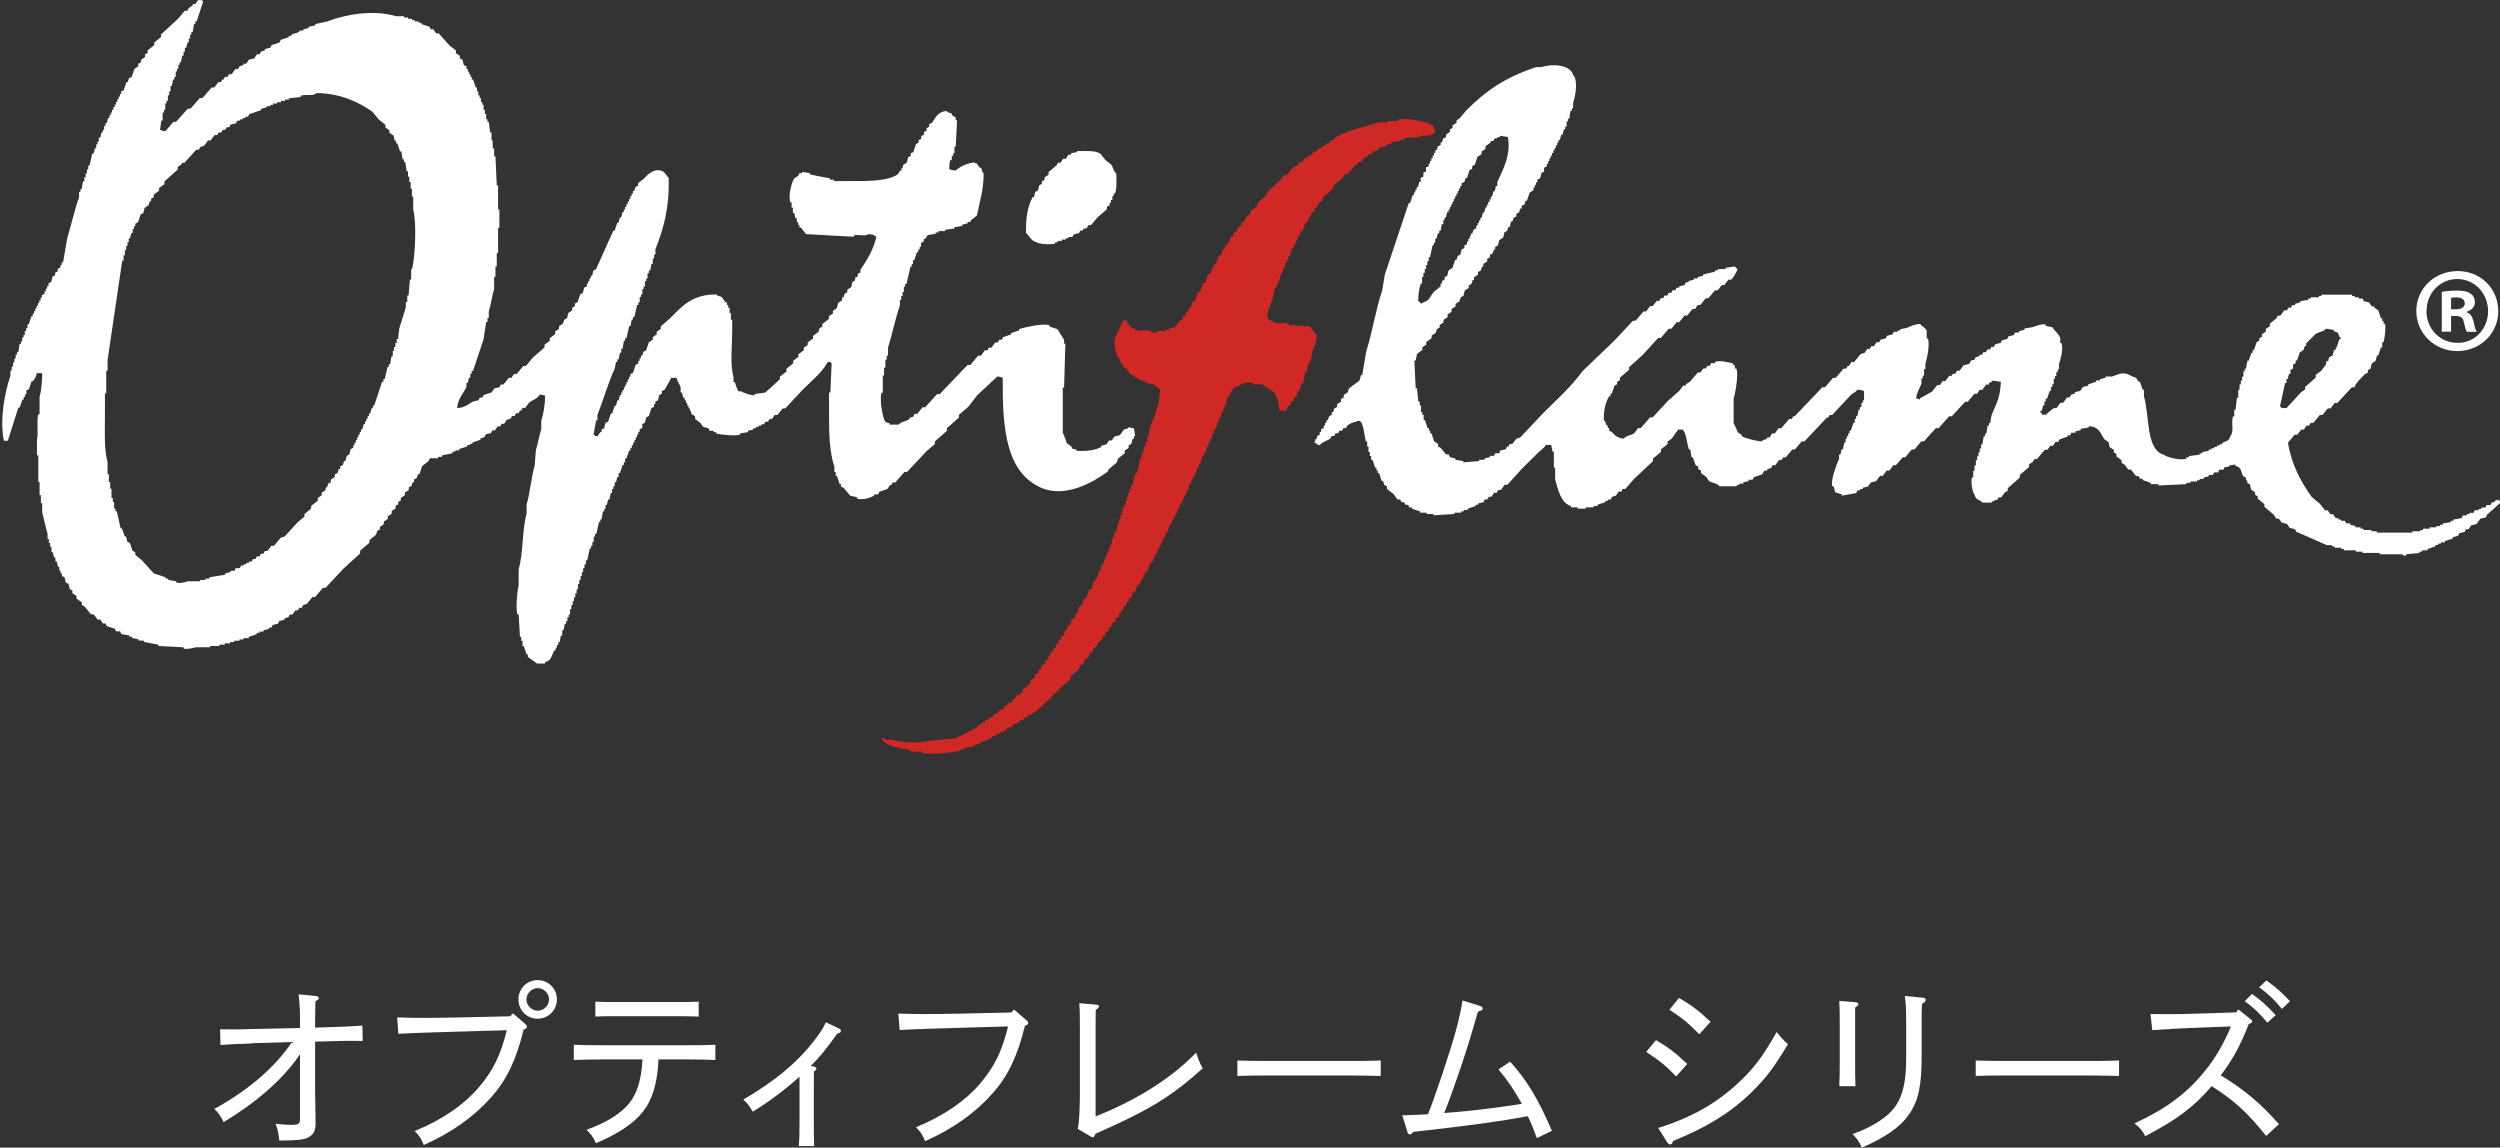 <svg viewBox="0 0 210 96.4" xmlns="http://www.w3.org/2000/svg"><rect x="0" y="0" width="210" height="96.4" fill="#333333" stroke="none"/><path d="m34.54 22.59v.89h-.11c-.03.45-.07.89-.11 1.34h-.11v.55h-.12v.44c-.17.53-.38 1.26-.55 1.78-.03.3-.07.59-.11.89h-.11v.33h-.11v.34h-.11v.33h-.11v.45h-.11c-.03.22-.07.44-.11.67h-.11v.23h-.11c-.07.33-.15.67-.23 1h-.11v.23h-.11c-.23.67-.45 1.33-.67 2.01h-.11v.22h-.11c-.04.15-.07.3-.11.44h-.11v.23h-.11v.22h-.11v.22h-.11v.22h-.11c-.04.15-.07.3-.11.44h-.11v.22h-.11v.22h-.11v.23h-.11v.22h-.11v.23h-.11v.22h-.11v.22c-.08.03-.15.07-.22.11-.04.15-.07.3-.11.45-.07.04-.15.07-.22.11-.04.15-.07.3-.11.44h-.11c-.04.11-.07.22-.11.34-.07.03-.15.07-.22.11v.22h-.11c-.04.11-.08.22-.11.34-.07.03-.15.07-.23.11v.22c-.11.07-.22.15-.33.22v.22c-.07.03-.15.07-.22.11-.04.11-.08.22-.11.33h-.11v.22c-.11.07-.22.15-.33.22v.22c-.11.08-.23.15-.33.23v.22c-.19.15-.37.3-.56.45v.22c-.19.15-.37.3-.56.45v.22c-.19.15-.37.3-.55.45-.37.41-.74.81-1.12 1.22-.11.04-.22.07-.33.11-.19.22-.37.45-.56.67h-.22c-.11.15-.22.29-.33.44h-.22c-.04.07-.07.15-.11.23h-.22c-.04.07-.07.15-.11.22h-.23c-.04.07-.07.15-.11.22h-.22c-.04.07-.08.15-.11.22h-.23v.11h-.22v.11h-.22v.11h-.22c-.04.07-.07.15-.11.22h-.33c-.04.07-.08.15-.11.22h-.33v.11c-.15.04-.3.07-.45.11v.11c-.44.08-.89.15-1.33.22v.11h-.33v.11h-.44v.11h-1.01c-.16.04-.67.22-1 .11v-.11c-.22-.04-.45-.07-.67-.11v-.11h-.22v-.11c-.33-.11-.67-.22-1-.33-.33-.37-.67-.74-1-1.11-.19-.15-.37-.29-.55-.45v-.22c-.07-.04-.15-.08-.23-.11-.07-.22-.15-.44-.22-.66-.07-.04-.15-.07-.22-.11-.04-.15-.08-.3-.11-.45h-.11c-.07-.22-.15-.45-.23-.67h-.11c-.11-.48-.22-.97-.33-1.45h-.11v-.22h-.11v-.56h-.11v-.33h-.11v-.78h-.11v-.55h-.11v-.67h-.11v-1c-.31-1.11-.22-2.71-.22-4.12v-1.67h.11v-1.89h.11v-.89c.41-2.78.82-5.57 1.23-8.35h.11v-.45h.11v-.44h.11v-.34h.11v-.33h.11v-.33h.11c.04-.15.07-.3.11-.45h.11v-.33h.11v-.23h.11v-.22c.07-.03.15-.07.22-.11.08-.22.15-.44.23-.66.07-.04.15-.07.22-.11.04-.15.08-.3.11-.44.11-.08.22-.15.33-.23.04-.11.07-.22.11-.33h.11v-.22c.07-.04.15-.07.22-.11v-.22c.15-.11.3-.22.45-.34v-.22c.15-.11.3-.23.45-.33v-.23c.37-.33.74-.67 1.12-1v-.22c.11-.07.22-.15.33-.22v-.11h.22c.33-.37.67-.74 1-1.11h.22c.04-.08.08-.15.11-.22.11-.04.22-.07.33-.11.11-.15.23-.3.33-.45h.22c.11-.15.22-.29.33-.45h.23c.03-.07.07-.15.11-.22h.23c.04-.07.07-.15.11-.22h.22c.04-.07.07-.15.12-.22h.22c.04-.07.07-.15.11-.22.15-.04.3-.08.45-.11.04-.07.07-.15.11-.22h.22v-.11h.23v-.11h.22v-.11h.23c.03-.07.07-.15.11-.22.34-.11.67-.23 1-.34v-.11c.15-.04.3-.07.45-.11v-.11h.33v-.11h.22v-.11h.33v-.11h.33v-.11h.33v-.11h.33v-.11c.33-.04.67-.07 1-.11v-.11c.51-.16 1 .07 1.33-.22 1.97.02 3.5.73 4.68 1.56.19.23.37.45.56.67.18.15.37.29.55.45v.22c.11.07.23.15.33.22v.22c.11.07.22.15.34.22.03.15.07.3.11.45h.11v.22h.11c.07.22.15.45.22.67h.11c.04.22.07.44.11.67h.11v.22h.11c.04.26.07.52.11.78h.12v.45h.11v.45h.11v.56h.11v.66h.11v1.12c.3 1.07.16 4.05-.11 5.01m60.68 13.36c-.15-.04-.3-.07-.45-.11-.19.22-.26.09-.44.22-.11.15-.22.3-.33.45-.15.04-.3.07-.45.11-.07.11-.15.22-.23.33h-.22c-.07.11-.15.23-.22.33-.15.04-.29.08-.44.11v.11c-.54.29-1.14.35-2.01.33-.19-.23-.26-.09-.45-.22v-.11c-.15-.11-.29-.23-.44-.33-.07-.34-.25-.63-.33-.89v-3.78h.11c.04-1.22.07-2.45.11-3.68h-.11v-.33c-.19-.3-.37-.59-.56-.89-.22-.07-.45-.15-.67-.22v-.11c-.51-.19-2.24.21-2.55.33v.11c-.23.07-.45.15-.67.22v.11c-.22.07-.44.15-.67.23-.04.07-.07.15-.11.22h-.22c-.04.07-.07.15-.11.23h-.22c-.11.15-.23.29-.33.44h-.22c-.04.07-.07.15-.11.22h-.22c-.11.15-.23.3-.33.45h-.23c-.22.26-.44.52-.66.78h-.23c-.78.82-1.56 1.63-2.34 2.45h-.22c-.34.37-.67.74-1.01 1.11h-.22c-.15.19-.29.37-.44.55h-.22c-.03.08-.08.15-.11.23-.11.03-.22.07-.33.11v.11c-.31.2-.65.17-.89.45h-.78v-.11c-.11-.04-.23-.07-.34-.11-.21-.25-.51-1.84-.33-2.45h.11v-1.45h.11v-.67h.11v-.67h.11v-.33h.11v-.67c.35-1.12.62-2.47 1-3.56v-.45h.11v-.33h.11v-.34h.11v-.44h.11v-.23h.11c.11-.48.23-.96.33-1.45h.11v-.22h.11v-.34h.11c.08-.22.15-.44.22-.67h.11v-.22h.12v-.22h.11v-.33c.07-.04.15-.07.23-.11v-.22h.11c.08-.11.15-.22.23-.33.22-.04.44-.07.66-.11v-.11h.23v-.11h.56v-.11c.26-.04.52-.07.78-.11v-.11c.22-.03.45-.07.67-.11v-.11c.15-.03.3-.07.45-.11v-.11h.23v-.11c.18-.15.37-.3.55-.44.23-1.16.58-2.18.56-3.56-.22-.19-.09-.26-.22-.45h-.11c-.07-.11-.15-.22-.22-.33-.16-.13-.07.08-.22-.11-.52.02-1.31.38-1.56.67-.29-.01-.38-.04-.56-.11.02-.35 0-.54.11-.78h.11v-.33h.11v-.22h.11v-.56h.11c.04-.74.08-1.48.11-2.22h-.11v-.22c-.11-.07-.22-.15-.33-.22v-.11c-.19-.13-.26 0-.45-.23-.73.08-.9.53-1.22 1-.07.04-.15.07-.23.11v.22c-.07.04-.15.07-.22.11v.22c-.07.04-.15.07-.22.11v.23c-.07.03-.15.07-.23.11v.23c-.07.03-.15.07-.22.11v.22c-.07.04-.15.07-.22.11-.07.22-.15.45-.22.67-.07.03-.15.07-.22.11v.22c-.07.04-.15.07-.22.11-.04.15-.07.3-.11.45-.11.07-.22.15-.33.22v.22h-.11v.22h-.11c-.07.11-.15.22-.22.33-.86.58-2.44.56-3.9.56h-1.45v-.11h-.34v-.11c-.56-.11-1.11-.22-1.67-.33v-.11c-.22-.04-.45-.07-.67-.11v.11h-.22c-.04.07-.07.15-.11.22-.11.07-.22.15-.33.22-.2.3-.52 1.37-.33 2.01h.11v.44h.11v.45h.11c.04.15.08.3.11.45h.11v.33h.11v.22h.11v.22h.11c.15.19.3.37.45.56 1.33.07 2.67.15 4.01.22v-.11c.41-.12.96.12 1.22-.11.48.02.37.07.67.22-.21 1.06-.83 2.02-1.34 2.78v.22c-.07.04-.15.07-.22.11v.22c-.07.03-.15.07-.22.11v.23c-.07.04-.15.07-.22.11-.04.15-.07.3-.11.45-.11.07-.22.15-.33.22v.22l-.22.11c-.04.11-.08.23-.11.33h-.11v.23c-.11.07-.22.15-.33.22-.04.15-.07.3-.11.44-.11.08-.22.15-.33.23v.22c-.11.07-.23.15-.33.22v.22c-.19.15-.37.3-.56.45v.22c-.07.04-.15.07-.22.11-.03.11-.08.22-.11.33-.15.11-.3.22-.45.33v.22c-.15.11-.3.22-.45.33v.22c-.11.07-.23.15-.33.22v.22c-.15.11-.29.23-.45.33v.22c-.15.11-.29.22-.44.33v.22c-.19.15-.37.3-.56.45v.23c-.19.15-.37.3-.56.44v.22c-.41.37-.81.75-1.23 1.12-.3.03-.59.07-.89.11v.11c-.23.05-1.01-.23-1.11-.33h-.22c-.14-.09-.25-.59-.33-.78h-.11v-.45c-.31-.96-.11-2.62-.11-3.78v-1h-.11v-.56h-.11v-.45h-.11v-.22h-.11v-.23h-.11c-.11-.15-.22-.29-.33-.45-.19-.13-.26 0-.45-.22-2.04-.02-2.89 1-3.9 2.01-.26.23-.51.45-.77.67v.22c-.11.07-.23.15-.34.23v.22c-.11.07-.22.15-.33.23v.22c-.11.07-.22.15-.34.23-.07.22-.15.44-.22.67-.07.04-.15.07-.22.11-.04.11-.07.22-.11.33h-.11v.22h-.11v.22h-.11v.22c-.07.04-.15.08-.22.11-.07.23-.15.45-.22.67-.07.03-.15.07-.22.11v.22h-.11v.22h-.11v.23h-.11v.22h-.11v.22h-.11v.22h-.11v.22h-.11v.22h-.11c-.04.15-.07.29-.11.44h-.11c-.04.15-.07.3-.11.45h-.11c-.07.22-.15.45-.22.66h-.11c-.07.23-.15.45-.22.67-.08.04-.15.07-.23.11-.04.15-.07.3-.11.45-.07.04-.15.07-.22.11v.22h-.11c-.07.11-.15.22-.22.33h-.23v-.11h-.11c.07-.41.15-.81.22-1.22h.11v-.45c.5-1.27.89-2.67 1.45-3.89.04-.19.07-.37.11-.56h.11v-.22h.11c.04-.19.07-.37.11-.55h.11v-.34h.11c.03-.22.07-.45.11-.67h.11v-.22h.11c.07-.34.15-.67.22-1h.11c.03-.19.07-.37.11-.56h.11v-.22h.11c.07-.33.15-.67.23-1h.11v-.23h.11v-.45h.11v-.22h.11v-.44h.11v-.22h.11v-.45h.11v-.22h.11v-.45h.11v-.22h.11c.04-.19.07-.37.11-.56h.11v-.45h.11v-.33h.11v-.45c.69-1.73 1.19-3.5 1.11-6.01-.18-.15-.31-.46-.55-.56-.74-.28-1.31.42-1.56.67-.15.11-.3.22-.45.34v.22c-.07.04-.15.07-.22.11-.04.11-.07.22-.11.33h-.11v.23h-.11v.22h-.11v.23h-.11v.22h-.11v.22h-.11v.22h-.11v.23h-.11v.22h-.11c-.04.15-.08.3-.11.45h-.11c-.04.15-.07.3-.11.44h-.11c-.07.23-.15.45-.22.67h-.11c-.48 1.07-.96 2.15-1.45 3.23-.07.04-.15.07-.22.11-.04.15-.07.3-.11.44h-.11v.22h-.11v.22h-.11v.22h-.11v.23c-.08.03-.15.07-.23.11-.03.15-.07.3-.11.45-.07.04-.15.07-.22.11-.07.22-.15.45-.23.67-.07.04-.15.08-.22.11v.23c-.07.04-.15.07-.22.11v.23c-.11.07-.23.15-.33.22-.03.15-.08.3-.11.45-.08.04-.15.07-.23.11-.03.11-.07.22-.11.33-.11.07-.22.15-.33.22v.22c-.11.07-.22.15-.33.23v.22c-.15.11-.3.23-.45.34v.22c-.15.11-.29.22-.44.33v.22c-.34.3-.67.59-1.01.89-.18.22-.37.45-.55.67h-.22c-.19.22-.37.45-.55.67h-.23c-.07.11-.15.22-.22.33h-.22c-.15.18-.3.37-.45.56h-.22c-.04.07-.07.15-.11.22-.15.04-.3.07-.44.11-.08.11-.15.22-.22.33-.23.07-.45.15-.67.22-.04.07-.07.15-.11.22h-.22c-.04.07-.07.15-.11.22-.15.04-.29.07-.45.11-.44.23-.66.51-1.34.55.06-.82.52-1.2.78-1.78v-.34h.11c.04-.15.07-.29.11-.44h.11v-.33h.11v-.22h.11c.3-.89.59-1.78.89-2.67.07-.48.15-.96.22-1.45h.11v-.33h.11v-.56c.17-.53.28-1.34.45-1.89v-1.01h.11v-.89h.11v-1.11h.11v-2.12h.11v-1.55h-.11v-2.01h-.11c-.04-.82-.07-1.63-.11-2.45h-.11v-.66h-.12v-.67h-.1v-.67h-.12c-.03-.3-.07-.59-.11-.89h-.11v-.22h-.11v-.45h-.11v-.34h-.11v-.44h-.11v-.22h-.11v-.33h-.11v-.23h-.11v-.33h-.11v-.33h-.11c-.07-.22-.15-.45-.22-.67h-.11v-.22h-.11v-.22h-.11v-.22h-.11v-.22h-.11v-.22c-.08-.04-.15-.07-.23-.11-.04-.15-.07-.3-.11-.45-.07-.04-.15-.07-.22-.11v-.22c-.11-.07-.23-.15-.33-.22v-.23c-.19-.15-.37-.29-.56-.44-.3-.33-.59-.67-.89-1h-.22c-.08-.11-.15-.23-.23-.34h-.22c-.04-.07-.07-.15-.11-.22-.22-.07-.45-.15-.67-.22v-.11h-.23v-.11h-.33v-.11h-.22v-.11h-.34v-.11h-.33v-.11h-.67c-1.88-.56-4.19-.18-5.79.44-.33.07-.67.15-1 .22v.11c-.18.04-.37.07-.56.11v.11c-.15.03-.3.07-.45.11v.11h-.33v.11c-.23.07-.45.15-.67.22v.11h-.22v.11c-.23.08-.45.15-.67.22-.04.07-.07.15-.11.23-.22.07-.45.15-.67.22-.04.07-.07.15-.11.22-.15.04-.3.07-.45.11v.11c-.11.04-.22.08-.33.11-.04.07-.08.15-.11.22h-.23c-.07.11-.15.23-.22.34-.15.04-.3.07-.45.11-.08.11-.15.22-.23.34h-.22v.11c-.11.04-.23.07-.34.11-.03.07-.07.15-.11.22h-.23c-.11.15-.22.29-.33.45h-.22c-.04.07-.08.15-.11.22h-.23c-.04.07-.07.15-.11.22h-.11c-.04.08-.07.15-.11.22h-.22c-.11.15-.23.3-.34.45h-.22c-.26.29-.52.59-.78.89h-.22c-.26.29-.52.59-.78.89h-.22c-.33.37-.67.74-1 1.11h-.22c-.22.26-.45.52-.67.78-.26-.02-.27-.05-.45-.11.04-.26.07-.52.11-.78h.11v-.67h.11v-.23h.11v-.55h.11v-.22h.11v-.45h.11v-.33h.11v-.45h.11c.03-.18.07-.37.11-.56h.11v-.22h.11v-.45h.11v-.22h.11v-.33h.11v-.22h.11c.03-.19.07-.37.11-.56h.11v-.33h.11v-.33h.11c.04-.15.07-.3.11-.45h.11v-.33h.11v-.33h.11v-.22h.11c.03-.23.07-.45.11-.67h.11v-.22h.11c.18-.55.37-1.11.55-1.67-.12-.09-.01.01-.11-.11h-.33c-.08.11-.15.22-.22.33h-.22v.11c-.11.07-.23.15-.34.23-.04.07-.07.15-.11.22h-.22c-.19.22-.37.45-.55.66-.49.45-.97.89-1.45 1.34v.22c-.19.15-.37.3-.56.45v.22c-.19.15-.37.29-.56.44v.23c-.08.03-.15.07-.22.11v.23c-.11.07-.22.15-.33.22v.22c-.08.04-.15.07-.23.11v.22c-.11.07-.22.15-.33.22-.07.22-.15.45-.22.67-.08.04-.15.07-.23.11-.03.11-.07.22-.11.33h-.11c-.08.23-.15.45-.22.67-.08.04-.15.07-.22.11v.22h-.11v.22h-.11v.23h-.11v.22h-.11v.22h-.11v.22h-.11v.22h-.11v.23h-.11v.22h-.11v.23h-.11c-.03.15-.07.29-.11.44h-.11v.22h-.11v.33h-.11v.22h-.11c-.04.15-.08.3-.11.45h-.12v.33h-.11v.23h-.11v.33h-.11c-.04.15-.07.29-.11.44h-.11c-.08.34-.15.67-.23 1.01h-.11v.33h-.11v.33h-.11v.33h-.11v.33h-.11c-.03.23-.07.45-.11.67h-.11v.22h-.11v.45c-.39 1.06-.65 2.34-1 3.45-.11.67-.22 1.33-.34 2h-.11v.23h-.11v.22c-.07.04-.15.07-.23.11v.22c-.07.04-.15.07-.22.11v.22c-.07.03-.15.07-.22.11-.04.15-.07.3-.11.45-.07.04-.15.07-.23.11v.23h-.11v.22h-.11v.22h-.11v.22c-.07.04-.15.08-.23.11v.22h-.11v.23h-.11v.22h-.11v.23h-.11v.22h-.11v.22h-.11v.22h-.11v.22h-.11c-.07.22-.15.45-.22.67h-.11v.33h-.11v.23h-.11v.33h-.11v.22h-.11v.33h-.11v.22h-.11c-.03.22-.07.45-.11.67h-.11v.22h-.11v.33h-.11v.33h-.11v.34h-.11v.33h-.11v.44c-.47 1.35-.92 3.71-.55 5.46h.33c.3-.93.6-1.86.89-2.79h.11c.08-.22.15-.45.23-.67h.11v-.22h.11v-.22h.11v-.33c.07-.04.15-.07.22-.11.07-.22.15-.45.22-.67h.11c.16-.21.27-.35.33-.67h.45c0 .65-.07 1.47-.22 2v1.45h-.11c-.17.61.04 1.58-.11 2.12v1.34h.11v2.23h.11v1.11h.11v.67h.11v.78c.15.52.28 1.27.45 1.78v.45h.11v.33h.11v.33h.11v.45h.11c.04.15.07.3.11.45h.11v.33h.11c.04.15.07.3.11.45h.11v.33h.11v.22h.11v.22c.07.04.15.07.22.11.04.15.07.3.11.44.08.04.15.08.22.11.04.15.07.3.11.45.07.03.15.07.22.11v.23c.11.07.23.15.34.22v.22l.45.33v.22c.07.04.15.08.22.11.19.22.37.44.55.67h.22c.11.14.23.29.33.44h.23c.07.11.15.22.22.33h.22c.04.07.08.15.11.22.22.07.45.15.67.22.04.07.07.15.11.22h.33c.04.08.07.15.11.23.22.04.45.07.67.11v.11h.23v.11c.19.04.37.07.55.11v.11h.44v.11c.41.07.82.15 1.23.23v.11c.7.04 1.41.07 2.11.11v.11c.34.09.83-.07 1.01-.11h1.22v-.11h.78v-.11h.45v-.11h.45v-.11h.34v-.11h.44v-.11h.34v-.11h.45v-.11c.22-.07.45-.15.67-.22v-.11h.23v-.11h.33v-.11c.15-.04.29-.07.44-.11v-.11h.22c.04-.07.07-.15.11-.22.15-.04.29-.08.45-.11.03-.07.08-.15.11-.23.15-.04.29-.07.44-.11v-.11c.11-.04.22-.07.34-.11.03-.08.07-.15.11-.22h.23c.07-.11.15-.23.22-.34h.22c.04-.08.07-.15.11-.22h.22c.04-.07.07-.15.11-.23.11-.03.22-.07.33-.11.15-.19.3-.37.45-.56h.22c.22-.26.44-.52.67-.78h.22c.48-.52.97-1.04 1.45-1.56.49-.44.96-.89 1.45-1.33v-.23l.78-.66v-.23c.19-.15.37-.29.55-.44.04-.11.07-.22.11-.33.07-.03.15-.07.22-.11v-.22c.11-.08.22-.15.33-.23v-.22c.11-.07.22-.15.33-.22v-.22c.11-.08.22-.15.33-.22v-.23c.11-.07.22-.14.33-.22v-.22c.07-.03.15-.07.22-.11v-.22c.07-.04.15-.07.22-.11v-.22c.11-.07.22-.15.34-.23v-.22c.11-.07.22-.15.33-.22v-.22c.07-.04.15-.07.22-.11.04-.11.07-.22.11-.33h.11v-.22c.08-.04.15-.07.22-.11.04-.11.08-.22.11-.33h.12c.07-.22.15-.45.22-.67.19-.15.37-.3.56-.45.04-.07.07-.15.11-.22h.67v-.12h.34v-.11c.31-.13.6-.08.89-.22v-.11h.23v-.11h.33v-.11c.22-.07.45-.15.67-.22v-.11h.22v-.11h.22v-.11c.22-.08.45-.15.67-.23v-.11c.11-.03.22-.07.33-.11.03-.07.07-.15.11-.23.15-.04.3-.07.45-.11.03-.08.07-.15.1-.23h.23c.07-.11.15-.22.22-.33h.22c.04-.07.07-.15.11-.22h.22c.07-.11.15-.22.22-.33.11-.04.22-.07.33-.11.04-.07.08-.15.11-.22h.23c.03-.08.07-.15.11-.23h.22c.04-.07.07-.15.11-.22h.11c.04-.07.08-.15.11-.23h.22c.11-.15.22-.29.34-.45.34-.25.66-.29.89-.67.26.03.28.05.45.11-.02.81-.15 1.49-.33 2.11v.67c-.16.52-.29 1.27-.45 1.78-.04.45-.08.89-.11 1.33-.29.98-.38 2.27-.67 3.23v.78c-.4 1.39-.26 3.26-.67 4.67v1.34c-.11.39-.26 1.9-.11 2.45h.11c.04.63.07 1.26.11 1.89h.11v.34h.11v.45h.11c.07.22.15.44.22.67h.11v.22c.26.19.52.37.78.56h.67v-.11c.54-.14.54-.56.78-1h.11v-.23h.11v-.22h.11v-.23h.11c.04-.19.07-.37.11-.56h.11v-.44h.11c.04-.18.07-.37.11-.55h.11v-.23h.11v-.33h.11v-.22h.11v-.45h.11v-.34h.11v-.33h.11v-.33h.11v-.33h.11v-.33h.11v-.45h.11v-.33h.11v-.33h.11v-.33h.11v-.33h.11v-.33h.12v-.34h.11c.07-.33.15-.67.22-1h.11v-.22h.11v-.33h.11v-.45h.11v-.22h.11c.07-.33.15-.67.22-1h.11v-.22h.11c.04-.22.08-.45.11-.67h.11v-.22h.11v-.33h.11c.03-.15.07-.3.11-.45h.11c.04-.18.08-.37.11-.55h.11v-.34h.11v-.22h.11v-.33h.11c.04-.15.07-.3.11-.45h.11v-.33h.11c.07-.23.15-.45.22-.67h.11v-.23h.11v-.33h.11c.08-.23.15-.45.23-.67h.11v-.22h.11v-.22h.11v-.22h.11v-.23h.11v-.22h.11v-.23h.11v-.22h.11v-.22c.07-.03.15-.07.22-.11v-.33c.07-.04.15-.07.22-.11.04-.15.07-.3.11-.45.08-.04.15-.08.22-.11.07-.23.15-.45.22-.67.07-.03.15-.07.22-.11v-.22h.11v-.22c.07-.04.15-.07.22-.11.04-.15.07-.3.11-.44.07-.04.15-.07.22-.11v-.22c.08-.04.15-.07.23-.11.19-.33.37-.67.56-1h.44c.07.31.25.53.34.78v.45h.11c.04.15.08.3.11.44h.12v.22h.11v.22h.11v.23h.11v.22h.11v.23h.11v.22c.11.08.22.15.33.23v.22c.15.11.29.22.45.33.07.11.15.22.22.33.15.04.29.07.44.11.04.07.07.15.11.22h.33v.11h.22v.11c.25.1 1.61.23 2 .11v-.11c.22-.04.45-.08.67-.11v-.11c.15-.04.3-.07.45-.11v-.11h.23v-.11h.22v-.11h.23v-.11h.22c.04-.07.07-.15.12-.22h.22c.04-.07.08-.15.11-.22h.22c.07-.11.15-.22.22-.34h.23c.15-.19.29-.37.44-.55h.22c.49-.52.97-1.04 1.45-1.56.72-.72 1.61-1.41 2.12-2.34h.22c.09.13-.01.02.11.11-.04.82-.07 1.63-.11 2.45h-.11v1.78c0 1.68.03 3.23.45 4.45v.45h.11v.33h.11c.07.22.15.45.22.67h.11v.22c.07.04.15.07.23.11.18.22.37.45.55.66.18.04.37.08.56.12v.11c.52.17 1.16-.08 1.45-.23v-.11h.33c.04-.07.07-.15.11-.22.22-.07.45-.15.67-.23.07-.11.15-.22.22-.33h.11c.04-.07.07-.15.11-.22h.22c.26-.3.51-.59.78-.89h.22c.56-.59 1.11-1.19 1.67-1.78.22-.19.44-.37.66-.56v-.22l1.01-.89v-.22c.33-.3.67-.59 1.01-.89v-.23c.26-.22.52-.44.78-.67.26-.33.52-.67.78-1 .56-.52 1.11-1.04 1.67-1.56.26.03.28.05.45.11-.03 4.27.27 7.94 3.23 9.24 2.08.91 4.44-.52 5.57-1.34.04-.07.07-.15.11-.22.22-.19.45-.37.67-.56.04-.11.08-.22.11-.33.19-.15.37-.3.56-.45v-.22c.11-.07.22-.15.33-.22v-.22c.08-.04.15-.07.22-.11.04-.15.07-.29.11-.44h.11v-.22h.11c-.04-.22-.07-.45-.11-.67" fill="#fff"/><path d="m107.91 34.5h-.45c0-.75-.21-.92-.33-1.45-.37-.25-.74-.51-1.12-.77h-.78v-.11c-.62-.18-1.04.17-1.33.33h-.22c-.22.37-.45.74-.67 1.11v.33h-.11v.23h-.11v.33h-.11v.22h-.11v.33h-.11c-.04.15-.07.3-.11.44h-.11v.33h-.11v.22h-.11c-.04.15-.07.3-.11.45h-.11v.34h-.11v.22h-.11c-.04.15-.07.3-.11.45h-.11v.33h-.11v.23h-.11v.22h-.11c-.08.22-.15.44-.22.67h-.11v.33h-.11c-.07.22-.15.45-.22.67h-.11v.22h-.11v.22h-.11v.22h-.11c-.03.19-.07.37-.11.56h-.11c-.03.15-.07.3-.11.44h-.11c-.07.23-.15.45-.23.67h-.11c-.04.15-.07.29-.11.45h-.11c-.04.15-.08.29-.11.44h-.11v.22h-.11v.23h-.11v.22h-.11v.22h-.11c-.07.22-.15.45-.22.67h-.11c-.04.15-.07.29-.11.44h-.11c-.04.15-.07.3-.11.45h-.11v.22h-.11v.22h-.11v.22h-.11v.23h-.11c-.07.22-.15.45-.22.67-.07.04-.15.07-.22.11-.08.22-.15.45-.23.67-.07.04-.15.07-.22.11v.22h-.11v.22h-.11v.22h-.11c-.04.11-.07.23-.11.34-.07.03-.15.07-.23.11-.03.15-.07.29-.11.44-.07.04-.15.08-.23.11-.03.15-.07.3-.11.45-.07.04-.15.07-.23.11v.23c-.07.04-.14.07-.22.11v.22c-.08.04-.15.07-.23.11v.22c-.07.03-.15.07-.22.11v.22h-.11c-.04.11-.07.22-.11.33-.07.04-.15.07-.22.11v.22c-.11.08-.22.15-.34.22v.22c-.07.04-.15.07-.22.11v.22c-.11.07-.22.15-.33.22v.22c-.07.03-.15.07-.22.11v.23c-.15.11-.3.22-.45.33v.22c-.11.07-.23.15-.33.22v.22c-.11.07-.22.15-.33.22v.22c-.15.11-.3.23-.45.34v.22c-.11.07-.22.15-.33.22-.03.11-.07.22-.11.33-.22.19-.44.37-.67.55v.23c-.34.29-.67.59-1.01.89-.73.73-1.46 1.53-2.34 2.12h-.22c-.04.07-.07.14-.11.22h-.22c-.04.07-.07.15-.11.22h-.22c-.03.07-.07.15-.11.22-.15.04-.3.07-.45.11-.04.07-.07.15-.11.22-.15.04-.3.08-.45.11-.04.07-.07.15-.11.23h-.22v.11h-.23v.12h-.22v.11h-.22v.11h-.22c-.03.07-.07.15-.11.22h-.22v.11h-.22v.11h-.33v.11h-.22v.11c-.15.04-.3.07-.44.11v.11c-.26.04-.52.07-.78.11v.11h-.33v.11c-.42.14-2.61.4-3.23.22v-.11h-1v-.11c-.95-.3-1.99-.22-2.45-1.01h.33v.11h.56c.73.23 2.19.34 3.01.11.78-.08 1.56-.15 2.33-.23.6-.29 1.19-.59 1.78-.89.04-.07.07-.15.11-.22h.22c.04-.07.08-.15.11-.22h.22c.04-.07.07-.15.11-.22h.22c.04-.07.07-.15.11-.22h.22c.08-.11.15-.22.22-.33h.22c.04-.07.07-.15.11-.22.11-.04.22-.08.34-.11.04-.07.07-.15.11-.23.11-.07.22-.15.33-.22v-.11h.22c.18-.22.37-.44.55-.66h.22v-.11c.07-.04.15-.07.22-.11v-.22c.22-.19.45-.37.67-.56v-.22c.11-.07.22-.15.33-.22v-.22c.11-.08.22-.15.33-.22v-.22c.07-.04.15-.07.22-.11v-.22c.11-.07.23-.15.34-.22v-.22c.07-.04.15-.08.22-.11.04-.11.07-.23.11-.34h.11v-.22c.08-.04.15-.08.23-.11v-.22c.07-.04.15-.07.22-.12v-.22c.08-.04.15-.07.22-.11v-.23c.08-.03.15-.07.22-.11v-.23c.08-.03.15-.07.23-.11.03-.15.07-.3.11-.44h.11c.04-.11.08-.22.11-.34.07-.03.14-.07.22-.11.03-.15.07-.3.11-.45.08-.04.15-.08.23-.11.03-.11.08-.22.11-.33h.11c.07-.23.15-.45.22-.67.07-.04.15-.07.22-.11.04-.15.07-.3.11-.45.07-.04.15-.07.22-.11.08-.22.15-.44.23-.67.07-.03.15-.07.22-.11.07-.23.15-.45.22-.67h.12v-.22h.11c.07-.23.15-.45.22-.67h.11v-.33h.11v-.22h.11c.04-.15.07-.29.11-.44h.11v-.34h.11v-.22h.11v-.33h.11v-.22h.11c.04-.22.08-.45.12-.67h.11v-.33h.11v-.23h.11c.04-.22.07-.44.11-.66h.11v-.33h.11v-.34h.11v-.33h.11v-.33h.11v-.22h.11v-.33h.11v-.33h.11v-.33h.11v-.33h.11v-.23h.11c.08-.33.15-.67.23-1h.11v-.22h.11c.07-.37.15-.74.22-1.11h.11v-.34h.11v-.33h.11v-.33h.11v-.33h.11c.04-.23.08-.45.11-.67h.11v-.45c.38-1.05.86-1.91.89-3.33-.11-.07-.23-.15-.33-.22v-.11h-.22v-.11c-.23-.04-.45-.07-.67-.11v-.11c-.22-.07-.44-.15-.67-.22v-.11h-.22c-.04-.07-.07-.15-.11-.22h-.22c-.15-.19-.3-.37-.44-.56-.08-.03-.15-.07-.23-.11v-.23c-.07-.04-.15-.07-.22-.11-.04-.15-.08-.29-.11-.44h-.11c-.12-.25-.37-1.21-.22-1.67.22-.48.45-.97.67-1.45h.34v.22c.25.21.14.33.55.44.36.33.88.07 1.45.22v.11h.56v-.11h.67v-.11h.33v-.11c.15-.04.3-.07.45-.11.15-.18.3-.37.45-.55.07-.04.15-.07.22-.11v-.22c.08-.04.15-.07.23-.11v-.23c.08-.03.15-.07.22-.11v-.22c.08-.03.15-.07.23-.11.04-.15.07-.29.11-.44.08-.04.15-.08.23-.11.07-.23.15-.45.22-.67.08-.04.15-.07.23-.11.07-.22.14-.44.22-.67.07-.04.15-.07.22-.11.07-.22.15-.45.22-.67.07-.03.15-.07.22-.11.08-.22.15-.45.23-.67.07-.04.15-.07.22-.11.07-.22.15-.44.22-.67.07-.03.15-.07.23-.11.04-.15.07-.29.11-.44h.11c.04-.11.08-.22.11-.33.07-.04.15-.07.23-.11v-.22h.11c.04-.11.07-.23.11-.34.07-.04.15-.07.22-.11v-.22c.11-.07.22-.15.33-.22v-.23c.11-.07.22-.15.34-.22v-.22c.11-.07.22-.15.33-.22v-.22c.15-.11.3-.22.45-.33v-.22c.19-.15.37-.29.56-.44v-.22c.26-.22.52-.45.78-.67v-.22c.33-.3.67-.59 1-.89.15-.19.29-.37.44-.56h.23c.18-.22.37-.44.55-.67.11-.04.22-.07.33-.11.07-.11.15-.22.22-.34h.22c.08-.11.15-.22.22-.33h.22c.04-.07.07-.15.11-.22h.22c.07-.11.15-.22.22-.33h.23c.03-.07.07-.15.11-.22.11-.04.23-.07.33-.11v-.11h.22c.04-.07.08-.15.12-.22h.22c.04-.07.08-.15.12-.22.11-.03.22-.07.33-.11v-.11c1.07-.68 2.44-.94 3.79-1.34h.67v-.11h.89v-.11c.82-.23 2.79.23 3.01.55v.23h.11v.33c-.37.2-.48.23-1.11.23-.33.28-.97.06-1.45.22v.11h-.33v.11c-.26.04-.52.07-.78.11v.11c-.15.04-.3.07-.44.11v.11c-.19.04-.37.08-.56.11-.03.07-.07.15-.11.23-.15.03-.3.07-.44.11-.04.08-.08.15-.12.22h-.22c-.03.08-.07.15-.11.23h-.22c-.11.15-.22.3-.33.44h-.22v.11c-.11.07-.22.15-.34.22-.18.22-.37.45-.55.67h-.22c-.07.11-.15.22-.22.33-.26.23-.52.45-.78.67v.22c-.3.26-.6.51-.89.78v.22c-.11.07-.22.15-.33.22-.03.11-.07.22-.11.33-.07.04-.15.07-.23.11v.22c-.07.04-.15.07-.22.11-.04.11-.07.22-.11.34h-.11c-.04.15-.07.29-.11.44-.07.04-.15.07-.22.11-.07.22-.14.44-.22.67-.07.03-.15.07-.22.11v.23h-.11v.22h-.11v.23h-.11v.22h-.11v.23h-.11v.22h-.11c-.07.22-.15.45-.23.67h-.11v.33h-.11v.22h-.11c-.04.15-.07.3-.11.45h-.11v.34h-.11v.22h-.11c-.03.19-.07.37-.11.56h-.11v.33h-.12v.22h-.11c-.08.33-.15.67-.22 1-.18.45-.41.83-.45 1.45.24.19.06.23.45.33.37.37.77.07 1.34.22v.11c.59.04 1.19.07 1.78.11.19.22.37.44.56.67.15.42-.25 1.23-.33 1.45-.04.26-.07.52-.11.78h-.11v.22h-.11c-.04.22-.07.45-.11.67h-.12c-.07.33-.14.67-.22 1h-.11c-.07.22-.15.45-.22.67h-.11c-.04.15-.07.3-.11.45-.07.03-.15.07-.22.11v.22c-.08.04-.15.07-.22.11-.04.11-.07.22-.11.33h-.11c-.13.17-.15.2-.23.45" fill="#d02925"/><g fill="#fff"><path d="m90.54 12.69c.71 0 1.47-.06 1.89.22.15.18.3.37.45.56.15.11.29.22.44.33.19.26.21.57.45.78 0 .57.07 1.25-.11 1.67h-.11v.22h-.11v.33h-.12v.23h-.11v.22c-.07.04-.15.07-.23.11v.22c-.26.22-.52.44-.78.67-.19.22-.37.44-.56.66h-.22c-.04.08-.07.15-.11.23-.11.03-.22.07-.34.11v.11h-.22c-.04.07-.07.15-.11.22-.15.04-.3.07-.45.11-.04.07-.07.15-.11.22h-.34v.11h-.22v.11h-.33v.11h-.34v.11h-.22v.11c-.34.12-1.39.04-1.56-.11-.48-.12-.57-.51-.89-.78-.01-1.27.12-2.19.56-3.01h.11c.03-.15.07-.3.11-.44.08-.04.15-.07.23-.12.04-.15.07-.29.11-.44.07-.04.15-.07.22-.11v-.22c.07-.04.15-.07.22-.11v-.22c.11-.07.23-.15.34-.23v-.22c.22-.18.44-.37.67-.56.04-.07.07-.15.11-.22h.22c.08-.11.15-.22.23-.33h.22c.07-.11.15-.22.22-.34h.22v-.11c.31-.14.33.03.56-.22"/><path d="m194.97 31.16c-.15.11-.3.22-.45.33v.23c-.3.26-.59.52-.89.78v.22c-.11.07-.23.15-.33.22-.41.45-.82.89-1.23 1.34h-.45v-.11h-.11c.15-.67.3-1.33.44-2h.11v-.33h.11c.04-.15.07-.29.11-.44h.12v-.33c.07-.04.15-.07.22-.11v-.34c.07-.03.15-.07.22-.11v-.23h.11c.07-.22.15-.44.22-.66.11-.08.22-.15.33-.23.04-.11.08-.22.11-.33h.11v-.22l.78-.78c.3-.2.65-.17.89-.45.22.04.44.08.66.11v.11c.32.08.37.12.45.45.06.09.15 0 .11.22h-.11c-.11.33-.17.58-.33.89h-.11c-.04.15-.07.3-.11.45-.11.07-.22.15-.34.22v.22c-.07.04-.15.08-.22.11v.22m-76.04-6.79h.11v-.56h.11v-.33h.11v-.33h.11v-.33h.11v-.33h.11v-.33h.11c.07-.33.15-.67.22-1.01h.11v-.22h.11v-.33h.11c.04-.15.07-.29.11-.45h.12v-.22h.11c.04-.19.07-.37.11-.56h.12v-.33h.11v-.22h.11c.03-.15.07-.3.11-.45h.11v-.22h.11v-.22h.11v-.22h.11v-.22h.11v-.23h.11v-.22h.11v-.22h.11v-.22h.11v-.22h.11v-.22h.11v-.22c.07-.04.15-.07.23-.11.03-.11.07-.22.11-.33h.11c.07-.22.15-.44.22-.67.07-.04.15-.07.22-.11v-.22c.07-.04.15-.08.22-.11.08-.23.15-.45.22-.67.12-.07.23-.15.34-.22v-.22c.11-.07.22-.15.33-.22v-.22c.15-.11.3-.22.45-.34v-.11h.22c.03-.08.07-.15.11-.22h.22v-.11h.22v-.11c.22.04.44.07.67.11.26 1.56-.4 2.67-.89 3.78v.34h-.12c-.03.15-.07.29-.1.44h-.11c-.04.15-.07.3-.11.45h-.11v.22h-.11v.23h-.11v.22h-.11v.22h-.11c-.03.15-.07.29-.11.44h-.11c-.04.15-.07.3-.11.45h-.11v.22h-.11v.22h-.12v.22h-.11v.22c-.08.04-.15.07-.22.11-.04.11-.08.22-.12.33h-.11v.23h-.11v.22h-.11v.22h-.11v.22c-.08.04-.15.07-.22.11v.22c-.08.04-.15.08-.23.11-.03.15-.07.3-.11.44-.07.04-.15.07-.22.11-.04.11-.07.22-.11.33h-.11c-.08.22-.15.45-.22.67-.11.08-.23.15-.33.22-.04.15-.07.3-.11.45-.07.03-.15.07-.22.11v.22c-.07.04-.15.07-.23.11v.22h-.11v.23c-.19.15-.37.29-.55.44-.33.36-.31.72-.89.89-.13.12 0 .04-.22.11-.1-.14-.08-.13-.22-.22.01-.56.06-1.01.22-1.45m90.52 18.25v-.11c-.11.03-.23.07-.33.11v.11h-.22c-.04.07-.08.15-.11.23h-.33c-.03.07-.07.15-.11.22h-.34v.11h-.22v.11h-.33c-.03.07-.07.15-.11.22h-.33v.11h-.23v.11h-.33c-.04.08-.07.15-.11.23-.22.03-.45.07-.67.11v.11h-.23v.11c-.22.04-.44.07-.67.11v.11h-.22v.11h-.33v.11h-.55v.11h-.56v.11h-.22v.11h-.67v.11h-3v-.11h-.45v-.11h-.67v-.11h-.23v-.11h-.44v-.11c-.14-.04-.3-.07-.44-.11v-.11h-.33c-.04-.07-.08-.15-.11-.22h-.33v-.11h-.22v-.11h-.23c-.07-.11-.15-.23-.22-.33h-.22c-.08-.11-.15-.23-.23-.33h-.22c-.15-.19-.3-.37-.45-.56-.22-.19-.45-.37-.67-.56-.91-1.27-1.7-2.7-2-4.56.19-.22.37-.45.56-.67h.22c.11-.15.22-.29.34-.44h.22c.08-.11.15-.22.22-.33h.23c.04-.07.07-.15.11-.22h.23c.18-.23.37-.45.55-.67h.22c.15-.19.29-.37.45-.55h.23c.11-.15.22-.3.33-.45h.23c.41-.45.82-.89 1.23-1.33h.22c.11-.38.63-.84.89-1.11.08-.04.15-.07.23-.11v-.22c.07-.04.14-.07.22-.11.04-.15.08-.3.11-.45.11-.08.22-.15.33-.23.04-.15.07-.29.11-.44h.11c.07-.22.15-.45.22-.67h.11v-.44h.11c.07-.22.23-1.23.11-1.56h-.11v-.22h-.11v-.23h-.11c-.07-.22-.15-.44-.22-.67-.11-.07-.22-.15-.33-.22v-.11h-.22c-.08-.11-.15-.23-.22-.33-.15-.04-.29-.08-.44-.11-.04-.07-.08-.15-.11-.22h-.33v-.11h-.34v-.11h-.22v-.11h-2.56v.11h-.22v.11h-.67v.11h-.23v.11c-.22.04-.45.07-.67.11v.11c-.15.03-.3.07-.44.11v.11h-.23c-.03.07-.07.15-.11.22h-.22c-.04.08-.07.15-.11.22h-.23c-.11.15-.22.3-.33.45h-.22c-.04.07-.08.15-.11.22-.19.15-.37.3-.55.45v.22c-.11.07-.22.15-.34.22v.23c-.11.07-.22.15-.33.22v.22c-.07.04-.15.07-.22.11v.22c-.08.03-.15.07-.22.11-.07.22-.15.44-.23.67h-.1v.23h-.11c-.07.22-.15.44-.23.66h-.11c-.04.23-.07.45-.11.67h-.11v.22h-.11v.45h-.11v.33h-.11v.33h-.11v.45h-.11v.67h-.11c-.04.33-.07.67-.11 1h-.11v.56h-.11c-.18.59.13 1.26-.23 1.67-.13.46-.32.36-.67.56v.11h-.23v.11h-.22v.11h-.23v.11h-.22v.11h-.23v.11c-.18.04-.37.07-.55.11v.11h-.23v.11c-.3.03-.59.07-.89.11v.11h-.22v.11c-.53.19-1.72-.15-1.89-.33-1.53-.4-1.19-3.38-1.67-4.9v-.56h-.11c-.07-.22-.15-.45-.22-.67h-.11c-.07-.11-.15-.22-.22-.33-.31-.07-.53-.26-.78-.33-.49-.15-.96.14-1.23.22h-.56v.11c-.15.03-.3.07-.45.11v.11h-.33v.11l-.67.22v.11c-.15.04-.29.07-.45.11-.07.11-.15.22-.22.33-.15.04-.3.08-.45.11v.11c-.11.04-.22.07-.33.11-.04.07-.08.15-.11.22h-.22c-.11.15-.22.29-.33.45h-.23c-.11.15-.22.3-.33.45h-.22c-.15.09-.56.43-.67.55h-.34v-.11c-.05-.08-.15 0-.11-.22h.11c.04-.15.07-.29.11-.45h.11v-.33h.11v-.23h.11c.07-.22.15-.44.23-.67h.11v-.33h.11v-.23h.11v-.45h.11v-.22h.11v-.33h.11v-.22h.11v-.45c.11-.33.39-1.21.22-1.78h-.11v-.44c-.13-.32-.49-.61-.67-.89-.19-.04-.37-.07-.55-.11v-.11c-.34-.1-.92.15-1.12.22-.22.04-.44.07-.67.11v.11c-.15.04-.3.07-.44.11v.11h-.34c-.04.07-.07.15-.11.22-.15.04-.3.07-.45.11-.04.07-.07.15-.11.22-.15.04-.29.07-.44.11-.04.07-.08.15-.11.22-.16.04-.3.08-.45.11-.04.07-.08.15-.11.22h-.22c-.03.07-.07.15-.11.22h-.23c-.03.07-.07.15-.11.23h-.22c-.03.07-.07.15-.11.22h-.22v.11c-.11.04-.23.08-.33.11-.04.07-.08.15-.11.22h-.22c-.07.11-.15.23-.22.33-.15.04-.3.07-.45.11-.11.15-.22.3-.33.45h-.22c-.04.07-.07.15-.11.22-.11.04-.22.07-.33.11v.11h-.22c-.11.15-.22.29-.33.44h-.22c-.07.11-.15.22-.23.33h-.22c-.15.19-.3.37-.45.56-.33.19-.66.37-1 .55v.11c-.11-.03-.23-.07-.33-.11.06-.5.3-.83.45-1.22v-.45h.11v-.22h.11v-.56h.11v-.45c.12-.38.39-1.51.22-2.11h-.11v-.67c-.1-.24-.4-.37-.56-.56-.52.03-.76.19-1.11.33-.19.04-.37.08-.55.11v.11h-.22v.11h-.33c-.04.07-.07.15-.11.22-.15.04-.3.07-.45.11-.04.07-.07.15-.11.22-.15.04-.3.07-.44.11-.04.07-.08.15-.11.22h-.23c-.07.11-.15.22-.22.33h-.22c-.04.07-.08.15-.11.22h-.22c-.07.11-.15.23-.22.33-.11.04-.22.08-.34.11-.18.22-.37.44-.55.67h-.22c-.07.11-.15.22-.22.33h-.11c-.04.07-.07.15-.11.22h-.22c-.22.26-.45.52-.67.78h-.22c-.22.26-.44.52-.67.78h-.22c-.78.81-1.56 1.63-2.34 2.45h-.12c-.04.07-.07.15-.11.22h-.22c-.22.26-.44.52-.67.78h-.22c-.11.15-.22.29-.33.44h-.22c-.08.11-.15.23-.22.34h-.22v.11c-.23.13-.25 0-.45.22-.43-.04-1.39-.26-1.67-.45v-.11c-.12-.07-.23-.15-.34-.22-.06-.31-.25-.53-.33-.78v-2.01c.1-.34.44-1.99.23-2.56h-.12v-.22s-.15-.1-.22-.23c-.32-.05-1-.26-1.45-.11v.11h-.33c-.04.07-.08.15-.11.23h-.22c-.04.07-.07.15-.11.22h-.22c-.08.11-.15.22-.23.33h-.22c-.22.26-.44.52-.67.78-.11.07-.22.15-.34.22v.11h-.22c-.11.15-.22.29-.34.44-.33.3-.66.59-1 .89-.41.45-.82.89-1.23 1.34h-.22c-.26.29-.52.59-.78.89h-.22c-.11.15-.22.29-.33.44-.3.2-.64.17-.89.45-.54-.05-.72-.26-1-.56-.07-.04-.15-.07-.22-.11v-.22h-.11v-.22h-.11c-.13-.23 0-.25-.23-.45 0-.93.13-1.4.45-2h.12v-.22h.11c.08-.22.15-.45.22-.67.08-.04.15-.07.22-.11v-.22c.08-.04.15-.07.23-.11v-.22c.26-.22.52-.44.78-.67v-.22c.37-.34.74-.67 1.11-1 .44-.48.89-.96 1.33-1.45h.22c.22-.26.45-.52.67-.78h.22c.15-.19.29-.37.44-.55h.22c.15-.19.3-.37.45-.56h.22c.15-.19.29-.37.45-.56h.22c.07-.11.15-.22.22-.33h.22c.15-.19.3-.37.45-.56h.22c.19-.22.37-.45.56-.67h.23c.11-.15.22-.3.33-.44h.22c.11-.15.23-.3.34-.45h.22c.23-.16.44-.62.56-.89-.15-.09-.13-.08-.23-.22-.26.04-.52.08-.78.11v.11h-.66v.11h-.23v.11c-.33.08-.67.15-1 .23v.11c-.15.04-.3.07-.45.11v.11h-.33v.11c-.15.03-.29.07-.44.11v.11h-.23c-.03.07-.07.15-.11.23-.15.04-.29.07-.45.11v.11h-.22c-.04.07-.07.15-.11.22h-.23c-.03.07-.07.15-.11.22h-.22c-.04.07-.08.15-.11.22h-.23c-.03.07-.07.15-.11.22h-.22c-.03.07-.07.15-.11.23h-.22c-.11.15-.23.29-.34.44h-.22c-.11.15-.22.3-.33.45h-.22c-.23.26-.45.52-.67.78h-.22c-.52.55-1.04 1.11-1.56 1.67-.89.85-1.78 1.7-2.67 2.56-.97 1.34-2.19 2.41-3.34 3.56-.63.67-1.26 1.33-1.89 2.01-.11.04-.22.07-.33.11-.11.15-.23.3-.34.44h-.22c-.04.07-.07.15-.11.22h-.11c-.04.07-.07.15-.11.22-.15.04-.3.07-.45.11-.04.07-.07.15-.11.23h-.33c-.04.07-.07.15-.11.22h-.34v.11c-.15.03-.3.07-.45.11v.11h-.45v.11c-.44.04-.89.08-1.33.11v-.11c-.22-.03-.45-.07-.67-.11v-.11c-.15-.03-.3-.07-.45-.11-.04-.07-.07-.15-.11-.23h-.22c-.15-.19-.29-.37-.44-.55-.08-.04-.15-.08-.23-.11v-.22c-.11-.07-.22-.15-.33-.22-.07-.22-.15-.45-.22-.67h-.11v-.22h-.11v-.22h-.11c-.07-.22-.15-.45-.22-.67h-.11v-.44h-.11v-.23h-.11v-.56h-.11v-.33h-.12c-.03-.37-.07-.74-.11-1.11h-.11c-.04-.78-.08-1.56-.11-2.34h.11c.03-.19.07-.37.11-.55.15-.11.3-.22.45-.34v-.22c.11-.07.22-.15.33-.22v-.22c.15-.11.3-.22.45-.33v-.22c.11-.07.22-.15.34-.22.03-.11.07-.22.11-.33.08-.04.15-.07.22-.11v-.22c.12-.07.23-.15.33-.22v-.22c.12-.07.23-.15.34-.23v-.22c.11-.07.22-.15.33-.22v-.23c.11-.07.23-.15.34-.22v-.22c.11-.07.22-.15.33-.22.03-.11.07-.23.11-.34.07-.04.15-.07.22-.11.04-.15.07-.3.11-.45.11-.07.23-.15.34-.22v-.22c.07-.04.15-.07.22-.11.03-.11.07-.22.11-.33h.11v-.23c.12-.07.22-.15.33-.22v-.23c.07-.03.15-.07.23-.11.03-.11.07-.23.11-.34h.11v-.22c.11-.07.22-.15.33-.22v-.22c.08-.04.15-.07.23-.11v-.22c.07-.04.15-.07.22-.11.04-.11.07-.22.11-.33h.11v-.23c.07-.03.15-.07.22-.11.04-.15.08-.3.12-.45.11-.08.22-.15.33-.22.03-.15.07-.29.11-.45.07-.03.15-.07.22-.11.04-.11.08-.22.11-.33h.11c.04-.15.07-.29.11-.45h.11c.04-.11.08-.22.11-.33.08-.04.15-.07.23-.11v-.22c.07-.04.14-.07.22-.11.04-.11.07-.22.11-.33h.11v-.22c.08-.04.15-.07.23-.11.03-.11.07-.22.11-.33h.11c.07-.23.15-.45.22-.67.11-.07.22-.15.33-.22v-.22h.11v-.22h.11v-.22h.11v-.22c.07-.04.15-.07.23-.11.03-.15.07-.3.11-.45.07-.04.15-.07.22-.11v-.33c.08-.04.15-.07.23-.11v-.22h.11v-.23h.1v-.22h.11v-.23h.11v-.22h.11v-.22h.11v-.22h.11v-.22h.11v-.22h.11v-.22h.11c.04-.15.07-.3.12-.44h.11c.04-.15.08-.3.11-.45h.11v-.23h.12v-.44h.11v-.22h.11c.04-.22.07-.45.11-.67h.11v-.22h.11v-.45c.17-.5.45-1.9 0-2.34-.23-.85-1.69-.98-2.67-.66h-.44c-2.58.85-4.2 1.96-5.9 3.67-.19.22-.37.45-.56.67-.07.03-.15.07-.22.11v.22c-.11.07-.22.15-.34.22v.22c-.07.04-.15.07-.22.11v.22c-.11.07-.22.15-.33.22v.22c-.07.04-.15.07-.23.11-.03.11-.07.22-.11.33h-.11v.22c-.08.04-.15.07-.23.11-.04.11-.08.22-.11.33h-.11v.22h-.11v.22h-.11v.23h-.11v.22h-.11v.23h-.11v.22c-.07.04-.15.07-.23.11v.33c-.07.04-.15.07-.22.11v.33c-.07.04-.15.07-.23.11v.33h-.11c-.04.15-.07.29-.12.45h-.11v.22h-.11v.22h-.11v.22h-.11c-.07.22-.15.45-.22.67h-.11c-.67 2-1.34 4.01-2.01 6.01-.07.45-.15.89-.22 1.33-.54 1.59-.83 3.51-1.34 5.12-.11.66-.23 1.33-.34 2h-.11c-.04.15-.07.29-.11.44-.29.22-.6.45-.89.67-.04.11-.08.22-.11.33-.11.07-.23.15-.33.22v.22c-.08.04-.15.08-.23.11v.23c-.11.07-.22.15-.33.22v.23c-.08.04-.15.07-.23.11-.03.11-.07.22-.11.33h-.11v.23c-.07.03-.15.07-.22.11-.04.11-.08.22-.11.33h-.11v.22h-.12v.22h-.11v.22c-.08.03-.15.07-.23.11v.23h-.11v.22c-.07.04-.15.07-.22.11v.22h-.11c-.03.11-.07.22-.11.33.08.04.15.08.22.11.13.13 0 .05.22.11.23-.29.57-.34.89-.55.04-.07.07-.15.11-.22h.22c.04-.07.08-.15.11-.23h.22c.03-.07.07-.15.11-.22h.22c.03-.07.07-.15.11-.22h.22c.04-.07.07-.15.11-.22.24-.16.47-.27.78-.33.58-.41.63 1.21.78 1.67h.11v.44h.11v.45h.11v.33h.11v.33h.12c.07.22.14.44.22.67h.11v.22h.11v.22h.11c.07.22.15.44.22.67h.11c.04.11.08.22.11.33.07.04.15.07.22.11v.22c.19.15.37.3.56.44.11.15.22.3.33.45h.22c.03.07.08.15.11.23h.22c.04.07.07.15.11.22h.23c.03.07.08.15.11.22h.22v.11c.23.07.44.15.67.22v.11h.55v.11h.56v.11c.59-.03 1.19-.07 1.78-.11v-.11h.56v-.11h.22v-.12h.34v-.11c.22-.08.44-.15.66-.22v-.11h.22v-.11c.15-.04.3-.08.45-.11.04-.07.07-.15.11-.23h.22c.04-.07.07-.15.11-.22h.22c.07-.11.15-.22.22-.33h.22c.04-.08.08-.15.12-.23h.22c.11-.15.22-.29.34-.45h.22c.41-.45.81-.89 1.22-1.34.45-.44.89-.89 1.34-1.33.23-.23.49-.37.67-.67h.45c.04.19.07.37.11.56h.11v1.34h.11v1c.25.86.48 2 1.34 2.23v.11h.55v.11h.67v-.11h.67v-.11h.33v-.11c.22-.07.44-.15.67-.22v-.11h.22v-.11h.22c.04-.07.08-.15.11-.22.11-.03.23-.07.33-.11.08-.11.15-.22.23-.33h.22c.04-.07.07-.15.11-.22h.22c.26-.3.52-.59.78-.89.52-.48 1.04-.97 1.55-1.45v-.22c.23-.18.45-.37.67-.55v-.22c.19-.15.37-.29.56-.45v-.22c.11-.07.22-.15.33-.22.19-.26.37-.52.56-.78h.34c.33.17.4 1.26.56 1.67h.11c.03.22.07.45.11.67h.11c.08.22.15.44.23.66.07.04.15.07.22.11v.22c.08.04.15.07.23.11v.22c.15.11.29.22.45.33.07.11.15.22.22.33.3.2.65.16.89.45h1.45v-.11h.22v-.11h.33v-.11c.15-.04.3-.08.45-.11v-.11h.33c.04-.07.08-.15.11-.22.22-.07.44-.15.67-.22.07-.11.15-.22.22-.33h.23v-.11c.11-.03.22-.07.33-.11.04-.08.07-.15.11-.23h.23c.11-.15.22-.29.33-.44h.22c.04-.07.07-.15.11-.22h.22c.19-.23.37-.45.56-.67h.22c.19-.22.37-.45.56-.67h.23c.63-.67 1.26-1.34 1.89-2h.11c.04-.08.08-.15.11-.22h.22c.52-.56 1.04-1.11 1.56-1.67.18-.18.41-.22.56-.45.29.01.38.04.56.11v.78h-.11v.22h-.11v.33h-.12v.22h-.11c-.04.19-.07.37-.11.56h-.11v.22h-.11v.33h-.11c-.07.22-.15.45-.22.67h-.11v.22h-.11v.23h-.11v.22h-.11v.33h-.11c-.04.19-.07.37-.11.56h-.11c-.04.15-.07.3-.11.45h-.11v.33c-.13.33-.75 1.81-.56 2.34h.11c.03.15.07.3.11.45.09.12.48.16.56.22v.11c.4-.07.81-.15 1.22-.22.04-.08.08-.15.11-.23h.22v-.11h.23v-.11c.15-.04.3-.07.44-.11.07-.11.15-.22.23-.33.15-.04.3-.08.44-.11.11-.15.23-.3.34-.45h.22c.11-.15.22-.3.33-.44h.23c.11-.15.22-.3.33-.45h.22c.19-.22.37-.44.56-.66h.22c.18-.23.37-.45.56-.67h.23c.18-.22.37-.45.55-.67h.23c.33-.37.66-.75 1-1.11h.23c.29-.33.59-.67.89-1h.22c.37-.41.74-.81 1.12-1.22h.22c.19-.23.37-.45.56-.67h.22c.07-.11.15-.22.22-.33h.22c.11-.15.22-.3.33-.45h.23v-.11c.13-.1.22-.08.33-.22.22.04.45.07.67.11-.05 1.34-.39 1.87-.78 2.79-.03.22-.07.44-.11.67h-.11v.22h-.11c-.03.22-.07.44-.11.67h-.11v.23h-.11c-.03.22-.07.45-.11.67h-.11v.34h-.11v.33h-.11v.33h-.11v.33h-.11v.44h-.11v.45h-.11v.56h-.11c-.12.41.07 1.29.22 1.44.14.51.39.36.67.67h.78v-.11h.22v-.11h.23c.04-.07.07-.15.11-.22h.23c.11-.15.22-.29.33-.44.07-.04.14-.07.22-.11v-.22c.33-.3.67-.6 1.01-.89v-.22c.26-.22.52-.45.78-.67v-.22c.11-.08.22-.15.33-.23.04-.07.08-.15.11-.22h.22c.22-.26.44-.52.67-.78h.22c.07-.11.15-.22.23-.33h.22c.07-.11.15-.22.23-.33h.22c.03-.07.07-.15.11-.22.22-.07.44-.15.67-.22v-.11h.22c.04-.07.07-.15.11-.22h.33v-.11c.15-.04.3-.07.45-.11v-.11c.22-.04.45-.07.67-.11v-.11c.9.05.95.57 1.33 1.11.11.07.23.15.33.22.04.15.07.29.11.44.11.07.22.15.34.22v.22c.07.04.15.07.22.11v.22c.15.11.29.22.44.33v.22c.08.04.15.07.22.11.11.15.22.29.33.44h.22c.15.19.3.37.45.56h.22c.04.07.07.15.11.22h.22v.11c.23.07.45.15.67.23v.11h.66v.11c.78-.04 1.56-.07 2.34-.11v-.11h.33v-.11h.56v-.11h.22v-.11h.33v-.11c.15-.04.3-.07.44-.11v-.11h.34c.03-.07.07-.15.11-.22h.33c.04-.07.08-.15.11-.23h.34c.03-.07.07-.15.11-.22h.33v-.11c.19-.03.37-.07.56-.11v.11c.59.17.4.46.67.89.07.04.15.07.22.11v.22h.11v.23c.07.03.14.07.22.11.04.15.07.3.11.45.11.07.22.15.33.22v.22c.07.04.15.08.22.11v.22c.19.15.37.29.56.45v.22c.26.22.52.45.78.66.07.11.15.23.22.34h.22c.08.11.15.22.23.33.15.04.3.07.45.11.07.11.15.22.22.33.15.03.3.07.45.11.04.07.07.15.11.22.86.37 1.71.75 2.56 1.12h.44v.11h.22v.11h.56v.11h.22v.11h1v.11h.56v.11h1.45v.11h1.89s.09.17.33.11v-.11c.37-.04.74-.08 1.12-.11v-.11h.22v-.11h.45v-.11c.23-.08.45-.15.67-.23v-.11h.23v-.11h.22v-.11h.34v-.11c.22-.07.44-.15.67-.22v-.11c.15-.04.3-.07.44-.11.04-.07.07-.15.11-.22.15-.04.3-.07.44-.11.03-.07.08-.15.11-.22h.22c.07-.11.15-.22.22-.33.15-.04.3-.07.45-.11.11-.15.22-.3.33-.45.15-.04.3-.08.45-.11.04-.07.08-.15.11-.23.37-.33.75-.66 1.11-1-.07-.23.01-.1-.11-.23"/><path d="m205.9 25.98h.37c.43 0 .77-.14.77-.49 0-.31-.23-.51-.72-.51-.2 0-.35.02-.43.04v.96zm-.02 1.88h-.77v-3.35c.31-.04.74-.1 1.29-.1.63 0 .92.1 1.14.26.21.14.35.39.35.72 0 .41-.3.67-.7.8v.04c.33.1.49.37.6.82.1.51.19.7.25.82h-.82c-.1-.12-.16-.41-.26-.82-.06-.35-.26-.51-.7-.51h-.37v1.33zm-2.06-1.74c0 1.49 1.12 2.68 2.62 2.68 1.45.02 2.56-1.19 2.56-2.66s-1.11-2.7-2.59-2.7-2.58 1.21-2.58 2.68m6.03 0c0 1.88-1.51 3.37-3.44 3.37s-3.45-1.49-3.45-3.37 1.53-3.35 3.47-3.35 3.41 1.47 3.41 3.35"/><path d="m21.17 87.65c-1.1.03-1.76.07-2.65.13l-.03-1.32c.39 0 .74.01 1.13.01.44 0 .93-.01 1.52-.03l4.06-.09v-.47c0-.84-.01-1.53-.12-2.36l1.48.15c.13.02.22.07.22.17 0 .09-.07.16-.28.26-.01.43-.03.98-.03 1.78v.44l1.32-.04c1.1-.03 1.75-.07 2.65-.13l.03 1.29c-.35-.01-.68-.01-1.02-.01-.49 0-.99.01-1.63.03l-1.35.04v4.21c.01.83.04 1.97.04 2.56 0 .64-.1.93-.49 1.2-.4.26-.86.32-2.56.34-.09-.76-.12-.92-.31-1.41.51.06.97.09 1.28.09.65 0 .77-.07.77-.51v-5.42c-1.47 2.18-3.8 4.13-6.42 5.7-.24-.51-.37-.71-.77-1.11 2.95-1.64 5.08-3.5 6.52-5.62l-3.36.1z"/><path d="m44.22 83.95c0 .51.44.95.95.95s.95-.44.95-.95-.44-.95-.95-.95-.95.45-.95.95m2.56 0c0 .9-.71 1.62-1.62 1.62s-1.61-.71-1.61-1.62.71-1.62 1.61-1.62 1.62.71 1.62 1.62m-2.62 2.1c.07.06.1.13.1.2 0 .09-.06.15-.28.25-.61 2.51-1.42 4.21-2.7 5.65-1.44 1.62-3.26 2.95-5.68 4.03-.24-.57-.37-.78-.77-1.17 2.42-.99 4.21-2.29 5.37-3.65 1.25-1.47 1.85-2.73 2.37-4.82l-4.23.12c-1.63.05-3.25.09-4.88.18l-.1-1.38c.82.03 1.43.04 2.12.04s1.48 0 2.8-.03l4.58-.1.23-.25z"/><path d="m58.69 85.39c-.44-.02-1.29-.03-1.78-.03h-5.14c-.71 0-1.02 0-1.76.03v-1.25c.59.03 1.2.03 1.76.03h5.14c.74 0 1.19 0 1.78-.03zm1.41 3.65c-.64-.03-1.5-.05-2.37-.05h-2.42c-.07 1.97-.52 3.41-1.31 4.4-.75.96-2.06 1.84-3.94 2.64-.22-.5-.46-.83-.8-1.12 1.72-.65 2.55-1.2 3.23-1.84.95-.9 1.38-2.21 1.48-4.08h-3.41c-.95 0-1.54.02-2.36.05v-1.28c.62.03 1.44.04 2.36.04h7.16c.95 0 1.38 0 2.37-.04v1.28z"/><path d="m68.37 89.6c.13.02.21.06.21.18 0 .09-.05.12-.21.22-.01.59-.01.86-.01 1.67v2.45c0 .92 0 1.52.03 2.15h-1.29c.05-.59.06-1.11.06-2.15v-3.68c-1.29 1.17-2.71 2.2-3.93 2.94-.28-.47-.47-.74-.8-1.01 2.54-1.5 4.44-2.98 5.99-5 .46-.59.81-1.14.95-1.5l1.11.53c.1.05.16.1.16.18 0 .12-.09.18-.32.25-.87 1.23-1.51 2.03-2.23 2.71l.28.04z"/><path d="m86.27 85.73c.07.06.1.13.1.2 0 .09-.06.15-.28.25-.61 2.51-1.42 4.21-2.7 5.65-1.44 1.62-3.26 2.95-5.68 4.03-.24-.57-.37-.78-.77-1.17 2.41-.99 4.21-2.28 5.37-3.65 1.25-1.47 1.85-2.73 2.37-4.82l-4.23.12c-1.63.05-3.25.09-4.88.18l-.11-1.38c.82.03 1.43.04 2.12.04s1.49 0 2.8-.03l4.58-.1.22-.25 1.07.93z"/><path d="m90.53 94.81q.15-.52.18-2.74v-5.58c0-1.11 0-1.5-.05-2.22l1.41.12c.16.01.25.06.25.15 0 .08-.08.15-.28.3-.01.43-.01.71-.01 1.68v7.26c3.14-1.25 6.17-3.01 8.45-5.36.22.71.3.86.55 1.32-2.73 2.43-4.42 3.47-9.02 5.5-.06.21-.13.3-.24.3-.04 0-.1-.04-.21-.11l-1.04-.61z"/><path d="m115.98 90.38c-.64-.01-1.68-.04-2.36-.04h-7.32c-.95 0-1.54.01-2.36.04v-1.3c.62.03 1.6.04 2.36.04h7.32c.93 0 1.36 0 2.36-.04z"/><path d="m117.79 93.69c.73-.02 1.44-.06 2.16-.09.31-.77.74-1.98 1.25-3.51.99-2.98 1.42-4.54 1.65-6.05l1.48.46c.13.04.21.1.21.21 0 .12-.06.16-.4.28-.41 1.45-.87 3.01-1.47 4.77-.42 1.23-.86 2.49-1.35 3.73 2.34-.16 4.76-.49 6.52-.77-.7-1.23-1.22-2-1.97-2.89l.98-.65c1.38 1.51 2.37 3.14 3.51 5.81l-1.27.61c-.31-.86-.46-1.22-.76-1.84-2.47.46-4.52.74-9.62 1.32-.11.15-.18.21-.28.21-.12 0-.16-.06-.22-.24z"/><path d="m141.05 83.83c1.05.62 1.63 1.05 2.64 2l-.95 1.05c-.89-.92-1.47-1.39-2.51-2.06l.81-1zm-1.76 10.92c3.05-.96 5.14-2.25 6.94-3.99 1.11-1.07 1.82-1.97 3.01-4.07.4.5.56.68.95 1.02-1.21 2.02-1.87 2.86-3.01 3.99-1.9 1.88-4.08 3.11-6.64 4.14-.06.21-.14.29-.23.29s-.19-.07-.27-.18zm-.18-7.38c1.05.62 1.61 1.05 2.62 2l-.93 1.05c-.89-.92-1.48-1.39-2.52-2.06l.83-1z"/><path d="m161.51 83.8c.16.01.25.09.25.19 0 .12-.07.21-.31.33-.03.47-.03.71-.03 1.58v2.73c0 2.58-.26 3.85-1.1 5.03-.7 1-1.96 1.9-3.93 2.74-.25-.56-.38-.71-.77-1.14 1.79-.65 3.11-1.5 3.74-2.56.52-.89.76-1.93.76-3.91v-2.88c0-1.2-.03-1.64-.12-2.25l1.51.15zm-5.65.39c.16 0 .25.06.25.15 0 .07-.07.16-.28.3v4.43c0 .99 0 1.47.03 2.17h-1.36c.03-.68.04-1.19.04-2.17v-2.76c0-1.1 0-1.57-.04-2.23l1.36.1z"/><path d="m178 90.38c-.64-.01-1.68-.04-2.36-.04h-7.32c-.95 0-1.54.01-2.36.04v-1.3c.62.03 1.6.04 2.36.04h7.32c.93 0 1.36 0 2.36-.04z"/><path d="m190.37 82.35c.76.56 1.23.93 1.99 1.75l-.68.65c-.67-.83-1.11-1.21-1.91-1.82l.61-.58zm-1.2 1.14c.76.56 1.23.95 1.99 1.78l-.7.64c-.7-.84-1.11-1.23-1.9-1.81zm-8.53 1.69c.56 0 1.11.01 1.56.01.56 0 1.5-.01 2.89-.06l2.73-.09.21-.25 1.05.85c.06.06.1.1.1.16 0 .09-.07.15-.28.21-.67 1.72-1.33 2.98-2.36 4.32 1.9 1.14 3.38 2.37 4.89 4.1l-1.07.99c-1.53-1.91-2.68-2.98-4.58-4.18-1.51 1.75-2.93 2.82-5.58 4.2-.26-.53-.46-.7-.9-1.08 2.64-1.21 4.37-2.51 5.84-4.31.97-1.18 1.66-2.39 2.26-3.83l-2.37.09c-1.97.07-3.11.15-4.24.22z"/></g></svg>